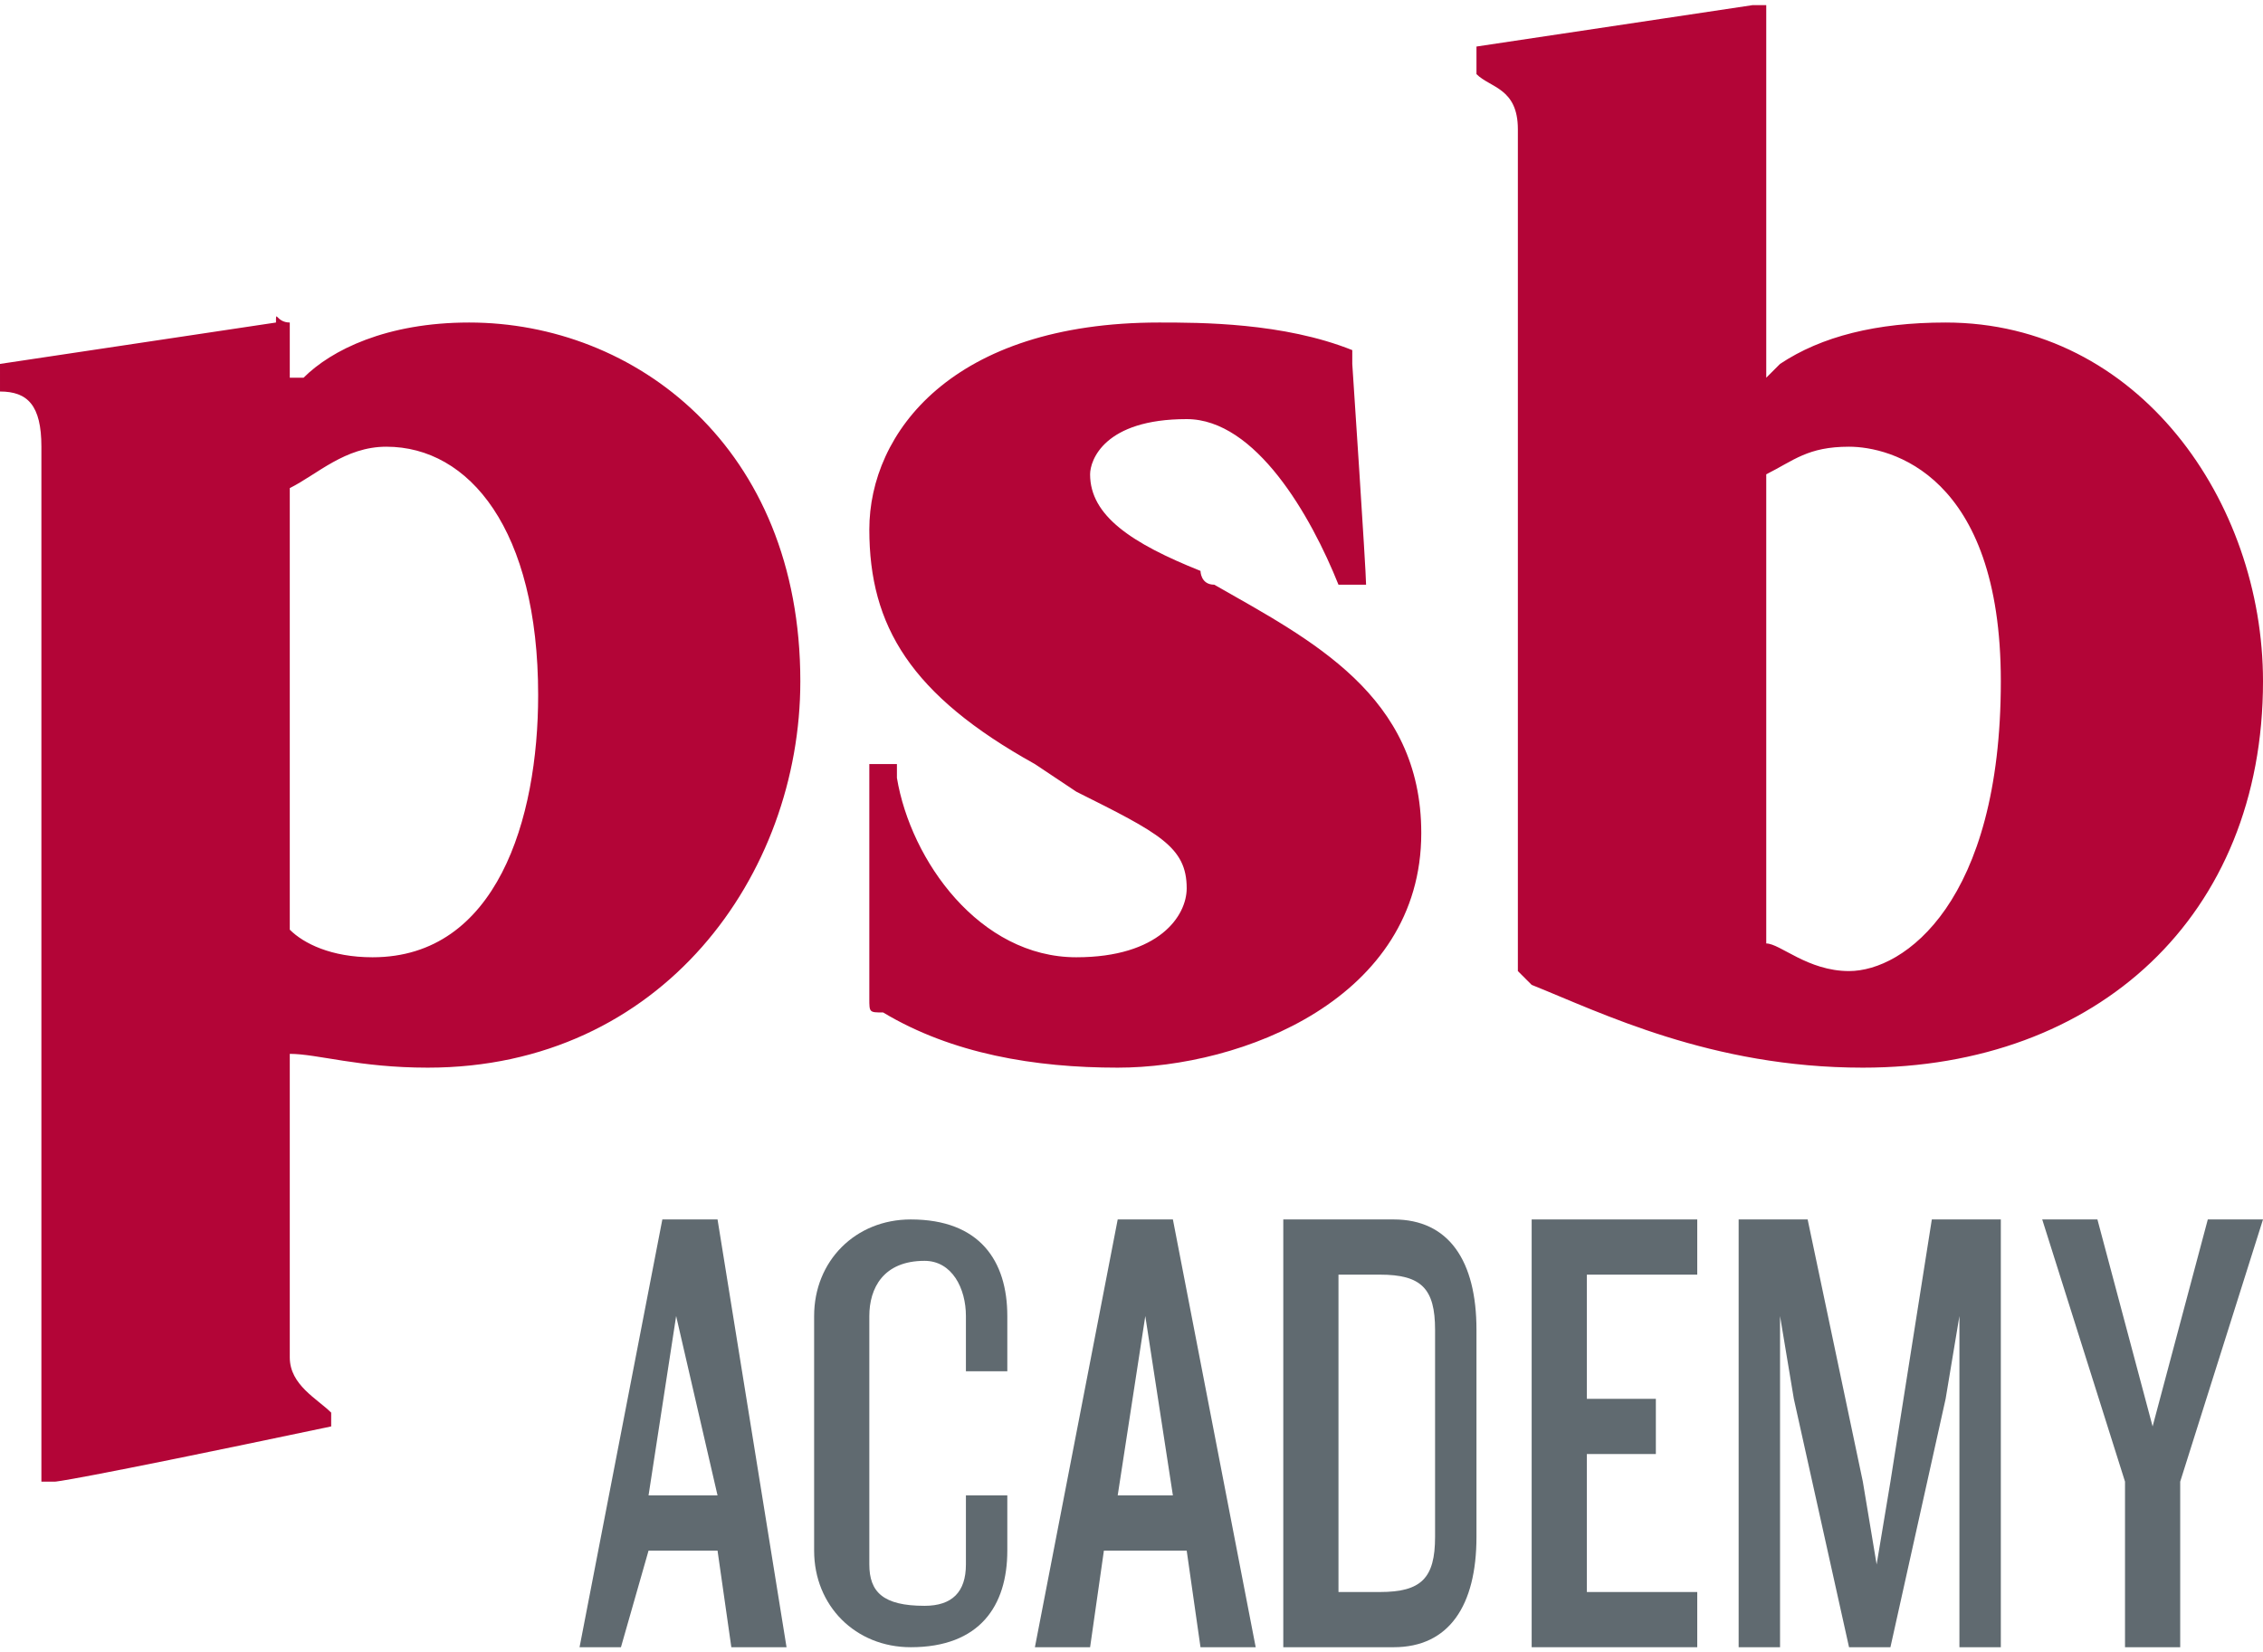 <?xml version="1.0" encoding="UTF-8"?>
<!DOCTYPE svg PUBLIC "-//W3C//DTD SVG 1.1//EN" "http://www.w3.org/Graphics/SVG/1.1/DTD/svg11.dtd">
<!-- Creator: CorelDRAW 2021 (64-Bit) -->
<svg xmlns="http://www.w3.org/2000/svg" xml:space="preserve" width="63px" height="46px" version="1.1" style="shape-rendering:geometricPrecision; text-rendering:geometricPrecision; image-rendering:optimizeQuality; fill-rule:evenodd; clip-rule:evenodd"
viewBox="0 0 0.164 0.119"
 xmlns:xlink="http://www.w3.org/1999/xlink"
 xmlns:xodm="http://www.corel.com/coreldraw/odm/2003">
 <defs>
  <style type="text/css">
   <![CDATA[
    .fil1 {fill:#606A70;fill-rule:nonzero}
    .fil0 {fill:#B30537;fill-rule:nonzero}
   ]]>
  </style>
 </defs>
 <g id="Layer_x0020_1">
  <g id="_2396814174144">
   <path class="fil0" d="M0.063 0.038c0,0.007 0.003,0.012 0.012,0.017l0.003 0.002c0.006,0.003 0.008,0.004 0.008,0.007 0,0.002 -0.002,0.005 -0.008,0.005 -0.007,0 -0.012,-0.007 -0.013,-0.013 0,0 0,0 0,-0.001l-0.002 0c0,0.001 0,0.017 0,0.017 0,0.001 0,0.001 0.001,0.001 0.005,0.003 0.011,0.004 0.017,0.004 0.009,0 0.022,-0.005 0.022,-0.017 0,-0.01 -0.008,-0.014 -0.015,-0.018l0 0c-0.001,0 -0.001,-0.001 -0.001,-0.001 -0.005,-0.002 -0.008,-0.004 -0.008,-0.007 0,-0.001 0.001,-0.004 0.007,-0.004 0.005,0 0.009,0.007 0.011,0.012 0,0 0,0 0,0l0.002 0c0,-0.001 -0.001,-0.016 -0.001,-0.016 0,-0.001 0,-0.001 0,-0.001 -0.005,-0.002 -0.011,-0.002 -0.014,-0.002 -0.015,0 -0.021,0.008 -0.021,0.015l0 0zm-0.042 0.029l0 0 0 -0.032 0 0c0.002,-0.001 0.004,-0.003 0.007,-0.003 0.006,0 0.011,0.006 0.011,0.018 0,0.009 -0.003,0.019 -0.012,0.019 -0.003,0 -0.005,-0.001 -0.006,-0.002l0 0zm-0.001 -0.044l0 0 0 0c0,0 -0.02,0.003 -0.02,0.003l0 0.002c0,0 0,0 0,0 0.002,0 0.003,0.001 0.003,0.004l0 0.074c0,0 0,0 0,0.001 0.001,0 0.001,0 0.001,0 0,0 0.001,0 0.02,-0.004l0 -0.001c0,0 0,0 0,0 -0.001,-0.001 -0.003,-0.002 -0.003,-0.004l0 -0.022 0 0c0.002,0 0.005,0.001 0.01,0.001 0.017,0 0.027,-0.014 0.027,-0.028 0,-0.017 -0.012,-0.026 -0.024,-0.026 -0.006,0 -0.01,0.002 -0.012,0.004l-0.001 0 0 -0.004c0,0 0,0 0,0 -0.001,0 -0.001,-0.001 -0.001,0l0 0 0 0zm0.108 0.045l0 0 0 -0.034 0 0c0.002,-0.001 0.003,-0.002 0.006,-0.002 0.003,0 0.011,0.002 0.011,0.017 0,0.016 -0.007,0.021 -0.011,0.021 -0.003,0 -0.005,-0.002 -0.006,-0.002l0 0 0 0zm-0.001 -0.068l0 0c0,0 -0.02,0.003 -0.02,0.003l0 0.002c0,0 0,0 0,0 0.001,0.001 0.003,0.001 0.003,0.004l0 0.06c0,0.001 0,0.001 0,0.001l0.001 0.001c0.005,0.002 0.013,0.006 0.024,0.006 0.017,0 0.029,-0.011 0.029,-0.028 0,-0.013 -0.009,-0.026 -0.023,-0.026 -0.005,0 -0.009,0.001 -0.012,0.003l-0.001 0.001 0 -0.026c0,0 0,-0.001 0,-0.001 0,0 -0.001,0 -0.001,0l0 0z"/>
   <path class="fil1" d="M0.049 0.095l-0.002 0.013 0.005 0 -0.003 -0.013zm0.004 0.024l-0.001 -0.007 -0.005 0 -0.002 0.007 -0.003 0 0.006 -0.031 0.004 0 0.005 0.031 -0.004 0 0 0z"/>
   <path class="fil1" d="M0.066 0.119c-0.004,0 -0.007,-0.003 -0.007,-0.007l0 -0.017c0,-0.004 0.003,-0.007 0.007,-0.007 0.005,0 0.007,0.003 0.007,0.007l0 0.004 -0.003 0 0 -0.004c0,-0.002 -0.001,-0.004 -0.003,-0.004 -0.003,0 -0.004,0.002 -0.004,0.004l0 0.018c0,0.002 0.001,0.003 0.004,0.003 0.002,0 0.003,-0.001 0.003,-0.003l0 -0.005 0.003 0 0 0.004c0,0.004 -0.002,0.007 -0.007,0.007l0 0z"/>
   <path class="fil1" d="M0.083 0.095l-0.002 0.013 0.004 0 -0.002 -0.013zm0.004 0.024l-0.001 -0.007 -0.006 0 -0.001 0.007 -0.004 0 0.006 -0.031 0.004 0 0.006 0.031 -0.004 0 0 0z"/>
   <path class="fil1" d="M0.104 0.096c0,-0.003 -0.001,-0.004 -0.004,-0.004l-0.003 0 0 0.023 0.003 0c0.003,0 0.004,-0.001 0.004,-0.004l0 -0.015zm-0.003 0.023l-0.008 0 0 -0.031 0.008 0c0.004,0 0.006,0.003 0.006,0.008l0 0.015c0,0.005 -0.002,0.008 -0.006,0.008z"/>
   <polygon class="fil1" points="0.111,0.119 0.111,0.088 0.123,0.088 0.123,0.092 0.115,0.092 0.115,0.101 0.12,0.101 0.12,0.105 0.115,0.105 0.115,0.115 0.123,0.115 0.123,0.119 "/>
   <polygon class="fil1" points="0.142,0.119 0.142,0.095 0.141,0.101 0.137,0.119 0.134,0.119 0.13,0.101 0.129,0.095 0.129,0.119 0.126,0.119 0.126,0.088 0.131,0.088 0.135,0.107 0.136,0.113 0.137,0.107 0.14,0.088 0.145,0.088 0.145,0.119 "/>
   <polygon class="fil1" points="0.158,0.107 0.158,0.119 0.154,0.119 0.154,0.107 0.148,0.088 0.152,0.088 0.156,0.103 0.16,0.088 0.164,0.088 "/>
  </g>
 </g>
</svg>
